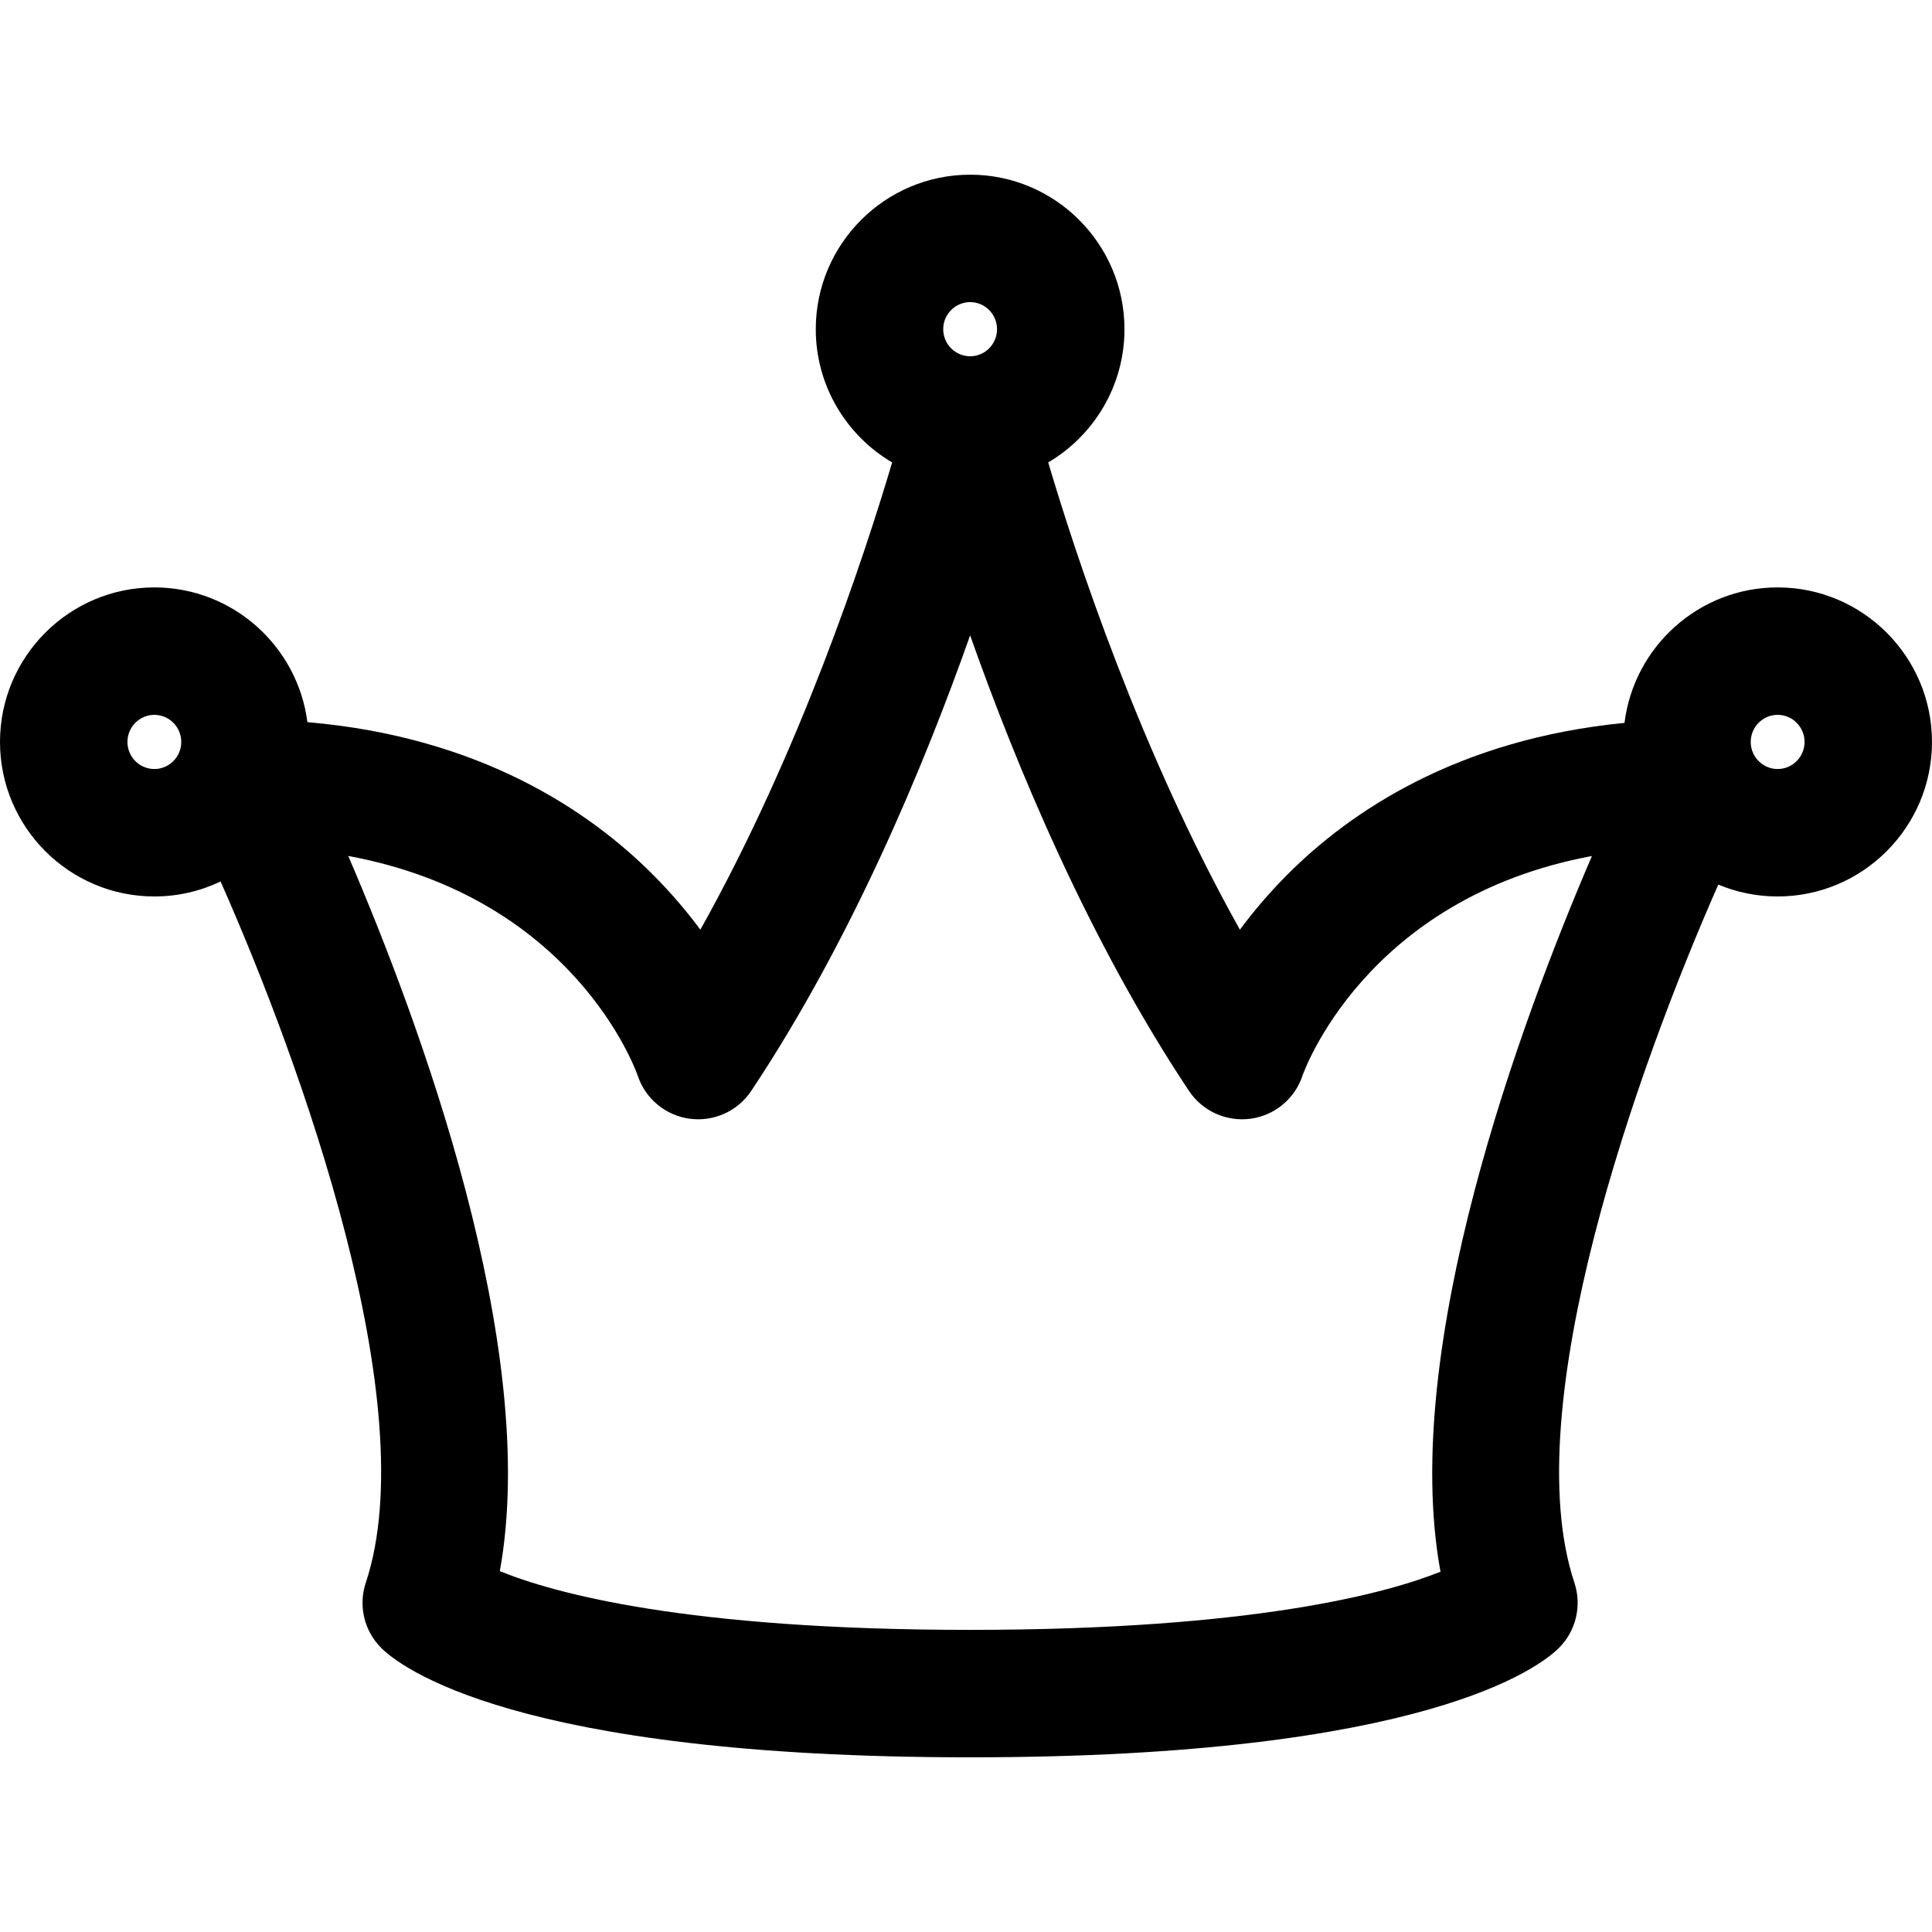<?xml version="1.0" encoding="iso-8859-1"?>
<!-- Uploaded to: SVG Repo, www.svgrepo.com, Generator: SVG Repo Mixer Tools -->
<!DOCTYPE svg PUBLIC "-//W3C//DTD SVG 1.1//EN" "http://www.w3.org/Graphics/SVG/1.1/DTD/svg11.dtd">
<svg fill="#000000" height="800px" width="800px" version="1.1" id="Capa_1" xmlns="http://www.w3.org/2000/svg" xmlns:xlink="http://www.w3.org/1999/xlink" 
	 viewBox="0 0 297 297" xml:space="preserve">
<path d="M273.272,90.3c-12.094,0-22.097,9.107-23.543,20.829c-25.794,2.513-42.23,13.708-51.792,23.287
	c-2.884,2.888-5.309,5.773-7.331,8.501c-15.265-27.26-25.156-57.277-29.468-71.831c7.008-4.133,11.723-11.763,11.723-20.48
	c0-13.097-10.639-23.752-23.716-23.752c-13.09,0-23.739,10.655-23.739,23.752c0,8.721,4.724,16.354,11.741,20.484
	c-4.319,14.559-14.22,44.571-29.484,71.827c-2.021-2.729-4.447-5.613-7.331-8.501c-9.721-9.737-26.542-21.141-53.075-23.402
	C45.758,99.347,35.782,90.3,23.73,90.3C10.646,90.3,0,100.957,0,114.056c0,13.099,10.646,23.754,23.73,23.754
	c3.641,0,7.092-0.827,10.178-2.301c12.41,27.988,31.357,80.649,22.324,107.796c-1.171,3.517-0.256,7.393,2.363,10.016
	c2.808,2.81,20.362,16.826,90.549,16.826c70.165,0,87.715-14.018,90.521-16.828c2.618-2.622,3.532-6.497,2.362-10.013
	c-8.968-26.955,9.717-79.203,22.123-107.323c2.81,1.176,5.89,1.827,9.12,1.827c13.084,0,23.728-10.655,23.728-23.754
	C297,100.957,286.355,90.3,273.272,90.3z M149.145,46.445c2.274,0,4.124,1.866,4.124,4.16c0,2.295-1.85,4.162-4.124,4.162
	c-2.287,0-4.147-1.867-4.147-4.162C144.997,48.312,146.857,46.445,149.145,46.445z M23.73,118.218c-2.282,0-4.139-1.867-4.139-4.162
	c0-2.296,1.856-4.164,4.139-4.164c2.28,0,4.135,1.868,4.135,4.164C27.865,116.351,26.011,118.218,23.73,118.218z M221.441,241.614
	c-8.016,3.221-28.456,8.94-72.297,8.94c-43.715,0-64.066-5.66-72.309-9.032c6.268-34.38-12.448-84.697-23.299-109.938
	c34.523,6.373,44.08,32.573,44.502,33.779c1.183,3.553,4.284,6.12,7.995,6.617c3.714,0.487,7.381-1.166,9.454-4.282
	c15.351-23.063,26.521-49.856,33.65-70.024c7.124,20.169,18.289,46.96,33.641,70.024c2.074,3.116,5.739,4.77,9.454,4.282
	c3.71-0.497,6.813-3.064,7.995-6.616c0.104-0.309,9.509-27.271,44.495-33.771C233.862,156.861,215.129,207.238,221.441,241.614z
	 M273.272,118.218c-2.281,0-4.138-1.867-4.138-4.162c0-2.296,1.856-4.164,4.138-4.164c2.281,0,4.137,1.868,4.137,4.164
	C277.408,116.351,275.553,118.218,273.272,118.218z"/>
</svg>
